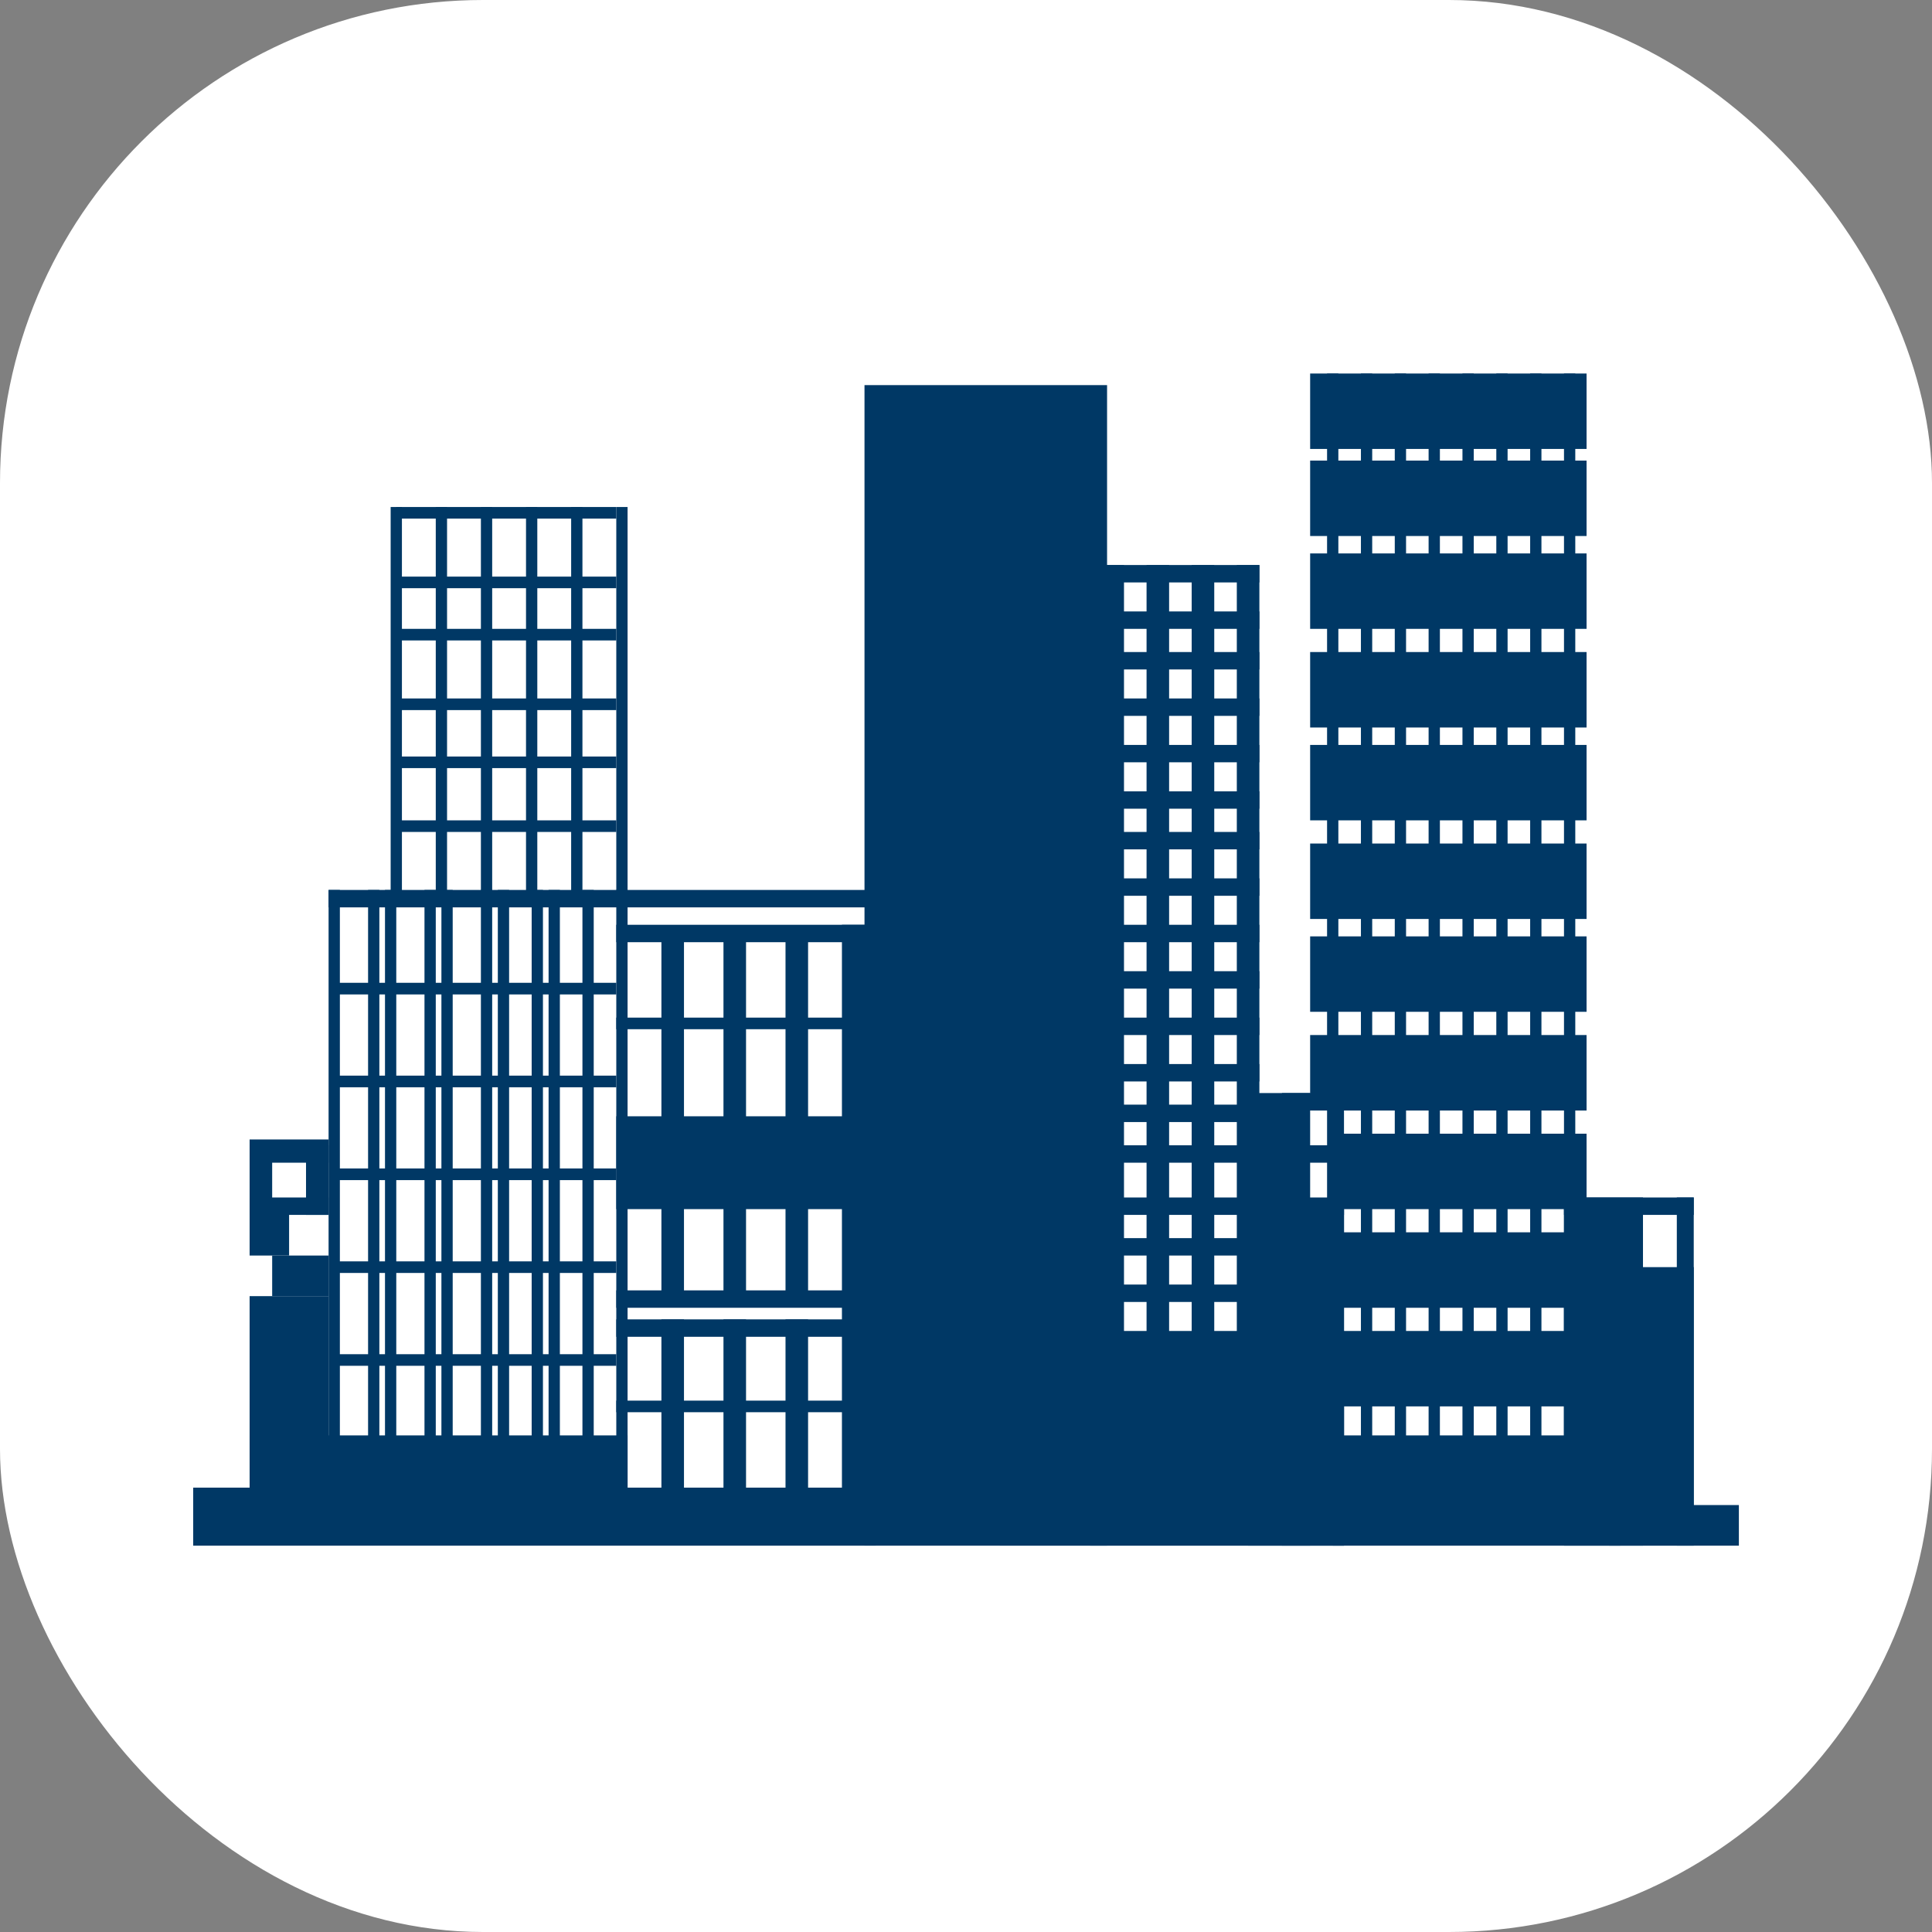 <svg xmlns="http://www.w3.org/2000/svg" version="1.1" xmlns:xlink="http://www.w3.org/1999/xlink" width="1000" height="1000"><rect width="100%" height="100%" fill="#808080" stroke="none"/><g clip-path="url(#SvgjsClipPath1126)"><rect width="1000" height="1000" fill="#ffffff"></rect><g transform="matrix(6.667,0,0,6.667,100,100)"><svg xmlns="http://www.w3.org/2000/svg" version="1.1" xmlns:xlink="http://www.w3.org/1999/xlink" width="120" height="120"><svg width="120" height="120" viewBox="0 0 120 120" fill="none" xmlns="http://www.w3.org/2000/svg">
<path d="M52.117 14.901H70.949V105H52.117V14.901Z" fill="#003865"></path>
<path d="M81.898 69.861H86.715V105H81.898V69.861Z" fill="#003865"></path>
<path d="M84.526 78.871H89.343V105H84.526V78.871Z" fill="#003865"></path>
<path d="M62.628 88.332H89.343V105H62.628V88.332Z" fill="#003865"></path>
<path d="M62.628 86.079H89.343V84.728H62.628V86.079Z" fill="#003865"></path>
<path d="M62.628 82.475H89.343V81.124H62.628V82.475Z" fill="#003865"></path>
<path d="M62.628 79.322H89.343V77.97H62.628V79.322Z" fill="#003865"></path>
<path d="M62.628 75.267H82.774V73.916H62.628V75.267Z" fill="#003865"></path>
<path d="M62.628 72.114H82.774V70.762H62.628V72.114Z" fill="#003865"></path>
<path d="M62.628 68.96H82.774V67.609H62.628V68.96Z" fill="#003865"></path>
<path d="M62.628 65.356H82.774V64.005H62.628V65.356Z" fill="#003865"></path>
<path d="M62.628 61.752H82.774V60.401H62.628V61.752Z" fill="#003865"></path>
<path d="M62.628 58.148H82.774V56.797H62.628V58.148Z" fill="#003865"></path>
<path d="M32.847 58.148H52.993V56.797H32.847V58.148Z" fill="#003865"></path>
<path d="M32.847 64.906H52.993V64.005H32.847V64.906Z" fill="#003865"></path>
<path d="M10.949 62.203H32.847V61.302H10.949V62.203Z" fill="#003865"></path>
<path d="M15.766 49.589H32.847V48.688H15.766V49.589Z" fill="#003865"></path>
<path d="M15.766 44.634H32.847V43.733H15.766V44.634Z" fill="#003865"></path>
<path d="M15.766 40.129H32.847V39.228H15.766V40.129Z" fill="#003865"></path>
<path d="M15.766 34.723H32.847V33.822H15.766V34.723Z" fill="#003865"></path>
<path d="M15.766 30.668H32.847V29.767H15.766V30.668Z" fill="#003865"></path>
<path d="M15.766 25.262H32.847V24.361H15.766V25.262Z" fill="#003865"></path>
<path d="M10.949 69.411H32.847V68.51H10.949V69.411Z" fill="#003865"></path>
<path d="M10.949 76.619H32.847V75.718H10.949V76.619Z" fill="#003865"></path>
<path d="M10.949 83.827H32.847V82.926H10.949V83.827Z" fill="#003865"></path>
<path d="M10.949 91.035H32.847V90.134H10.949V91.035Z" fill="#003865"></path>
<path d="M32.847 94.639H52.993V93.738H32.847V94.639Z" fill="#003865"></path>
<path d="M10.511 55.446H52.993V54.094H10.511V55.446Z" fill="#003865"></path>
<path d="M32.847 86.53H52.993V85.178H32.847V86.53Z" fill="#003865"></path>
<path d="M32.847 78.871H52.993V71.663H32.847V78.871Z" fill="#003865"></path>
<path d="M50.365 101.847H52.993V56.797H50.365V101.847Z" fill="#003865"></path>
<path d="M4.38 103.649H33.723V96.441H4.38V103.649Z" fill="#003865"></path>
<path d="M4.38 98.243H10.511V85.629H4.38V98.243Z" fill="#003865"></path>
<path d="M4.38 75.267H10.511V73.465H4.38V75.267Z" fill="#003865"></path>
<path d="M6.131 85.629H10.511V82.475H6.131V85.629Z" fill="#003865"></path>
<path d="M4.38 78.871H7.445V82.475H4.38V78.871Z" fill="#003865"></path>
<path d="M4.38 77.97H10.511V79.322H4.38V77.97Z" fill="#003865"></path>
<path d="M8.759 73.916H10.511V79.322H8.759V73.916Z" fill="#003865"></path>
<path d="M4.38 73.916H6.131V79.322H4.38V73.916Z" fill="#003865"></path>
<path d="M32.847 88.782H52.993V87.431H32.847V88.782Z" fill="#003865"></path>
<path d="M0 105H52.993V100.495H0V105Z" fill="#003865"></path>
<path d="M62.628 54.545H82.774V53.193H62.628V54.545Z" fill="#003865"></path>
<path d="M62.628 50.941H82.774V49.589H62.628V50.941Z" fill="#003865"></path>
<path d="M62.628 47.787H82.774V46.436H62.628V47.787Z" fill="#003865"></path>
<path d="M62.628 44.183H82.774V42.832H62.628V44.183Z" fill="#003865"></path>
<path d="M62.628 40.579H82.774V39.228H62.628V40.579Z" fill="#003865"></path>
<path d="M62.628 36.975H82.774V35.624H62.628V36.975Z" fill="#003865"></path>
<path d="M62.628 33.822H82.774V32.47H62.628V33.822Z" fill="#003865"></path>
<path d="M81.022 90.584H82.774V28.866H81.022V90.584Z" fill="#003865"></path>
<path d="M77.518 90.584H79.27V28.866H77.518V90.584Z" fill="#003865"></path>
<path d="M74.015 90.584H75.766V28.866H74.015V90.584Z" fill="#003865"></path>
<path d="M70.511 90.584H72.263V28.866H70.511V90.584Z" fill="#003865"></path>
<path d="M45.985 86.079H47.737V57.698H45.985V86.079Z" fill="#003865"></path>
<path d="M41.168 86.079H42.92V57.698H41.168V86.079Z" fill="#003865"></path>
<path d="M36.35 86.079H38.102V57.698H36.35V86.079Z" fill="#003865"></path>
<path d="M32.847 101.847H33.723V54.094H32.847V101.847Z" fill="#003865"></path>
<path d="M30.219 101.847H31.095V54.094H30.219V101.847Z" fill="#003865"></path>
<path d="M27.591 101.847H28.467V54.094H27.591V101.847Z" fill="#003865"></path>
<path d="M26.277 101.847H27.153V54.094H26.277V101.847Z" fill="#003865"></path>
<path d="M23.65 101.847H24.526V54.094H23.65V101.847Z" fill="#003865"></path>
<path d="M22.336 101.847H23.212V54.094H22.336V101.847Z" fill="#003865"></path>
<path d="M19.27 101.847H20.146V54.094H19.27V101.847Z" fill="#003865"></path>
<path d="M17.956 101.847H18.832V54.094H17.956V101.847Z" fill="#003865"></path>
<path d="M18.832 54.545H19.708V24.361H18.832V54.545Z" fill="#003865"></path>
<path d="M22.336 54.545H23.212V24.361H22.336V54.545Z" fill="#003865"></path>
<path d="M25.839 54.545H26.715V24.361H25.839V54.545Z" fill="#003865"></path>
<path d="M29.343 54.545H30.219V24.361H29.343V54.545Z" fill="#003865"></path>
<path d="M32.847 54.545H33.723V24.361H32.847V54.545Z" fill="#003865"></path>
<path d="M15.329 54.545H16.204V24.361H15.329V54.545Z" fill="#003865"></path>
<path d="M14.89 101.847H15.766V54.094H14.89V101.847Z" fill="#003865"></path>
<path d="M13.577 101.847H14.453V54.094H13.577V101.847Z" fill="#003865"></path>
<path d="M10.511 101.847H11.387V54.094H10.511V101.847Z" fill="#003865"></path>
<path d="M36.35 101.847H38.102V87.431H36.35V101.847Z" fill="#003865"></path>
<path d="M41.168 101.847H42.92V87.431H41.168V101.847Z" fill="#003865"></path>
<path d="M45.985 101.847H47.737V87.431H45.985V101.847Z" fill="#003865"></path>
<path d="M62.628 30.218H82.774V28.866H62.628V30.218Z" fill="#003865"></path>
<path d="M84.526 69.861H108.175V71.213H84.526V69.861Z" fill="#003865"></path>
<path d="M86.715 65.356H108.175V71.213H86.715V65.356Z" fill="#003865"></path>
<path d="M88.905 73.015H108.175V78.871H88.905V73.015Z" fill="#003865"></path>
<path d="M84.526 73.916H108.175V75.267H84.526V73.916Z" fill="#003865"></path>
<path d="M88.905 80.673H108.175V86.53H88.905V80.673Z" fill="#003865"></path>
<path d="M88.905 88.332H108.175V94.188H88.905V88.332Z" fill="#003865"></path>
<path d="M86.715 57.698H108.175V63.554H86.715V57.698Z" fill="#003865"></path>
<path d="M86.715 50.49H108.175V56.346H86.715V50.49Z" fill="#003865"></path>
<path d="M86.715 42.832H108.175V48.688H86.715V42.832Z" fill="#003865"></path>
<path d="M86.715 35.624H108.175V41.48H86.715V35.624Z" fill="#003865"></path>
<path d="M86.715 27.965H108.175V33.822H86.715V27.965Z" fill="#003865"></path>
<path d="M86.715 20.757H108.175V26.614H86.715V20.757Z" fill="#003865"></path>
<path d="M86.715 14H108.175V19.856H86.715V14Z" fill="#003865"></path>
<path d="M88.029 14H88.905V98.243H88.029V14Z" fill="#003865"></path>
<path d="M90.657 14H91.533V98.243H90.657V14Z" fill="#003865"></path>
<path d="M93.285 14H94.161V98.243H93.285V14Z" fill="#003865"></path>
<path d="M95.912 14H96.788V98.243H95.912V14Z" fill="#003865"></path>
<path d="M98.54 14H99.416V98.243H98.54V14Z" fill="#003865"></path>
<path d="M101.168 14H102.044V98.243H101.168V14Z" fill="#003865"></path>
<path d="M103.796 14H104.672V98.243H103.796V14Z" fill="#003865"></path>
<path d="M106.423 14H107.299V98.243H106.423V14Z" fill="#003865"></path>
<path d="M88.467 70.762H89.343V105H88.467V70.762Z" fill="#003865"></path>
<path d="M106.423 77.97H112.555V105H106.423V77.97Z" fill="#003865"></path>
<path d="M106.423 83.376H116.496V105H106.423V83.376Z" fill="#003865"></path>
<path d="M109.927 101.847H120V105H109.927V101.847Z" fill="#003865"></path>
<path d="M69.635 96.441H110.803V105H69.635V96.441Z" fill="#003865"></path>
<path d="M106.423 77.97H116.496V79.322H106.423V77.97Z" fill="#003865"></path>
<path d="M115.182 77.97H116.496V105H115.182V77.97Z" fill="#003865"></path>
</svg></svg></g></g><defs><clipPath id="SvgjsClipPath1126"><rect width="1000" height="1000" x="0" y="0" rx="250" ry="250"></rect></clipPath></defs></svg>